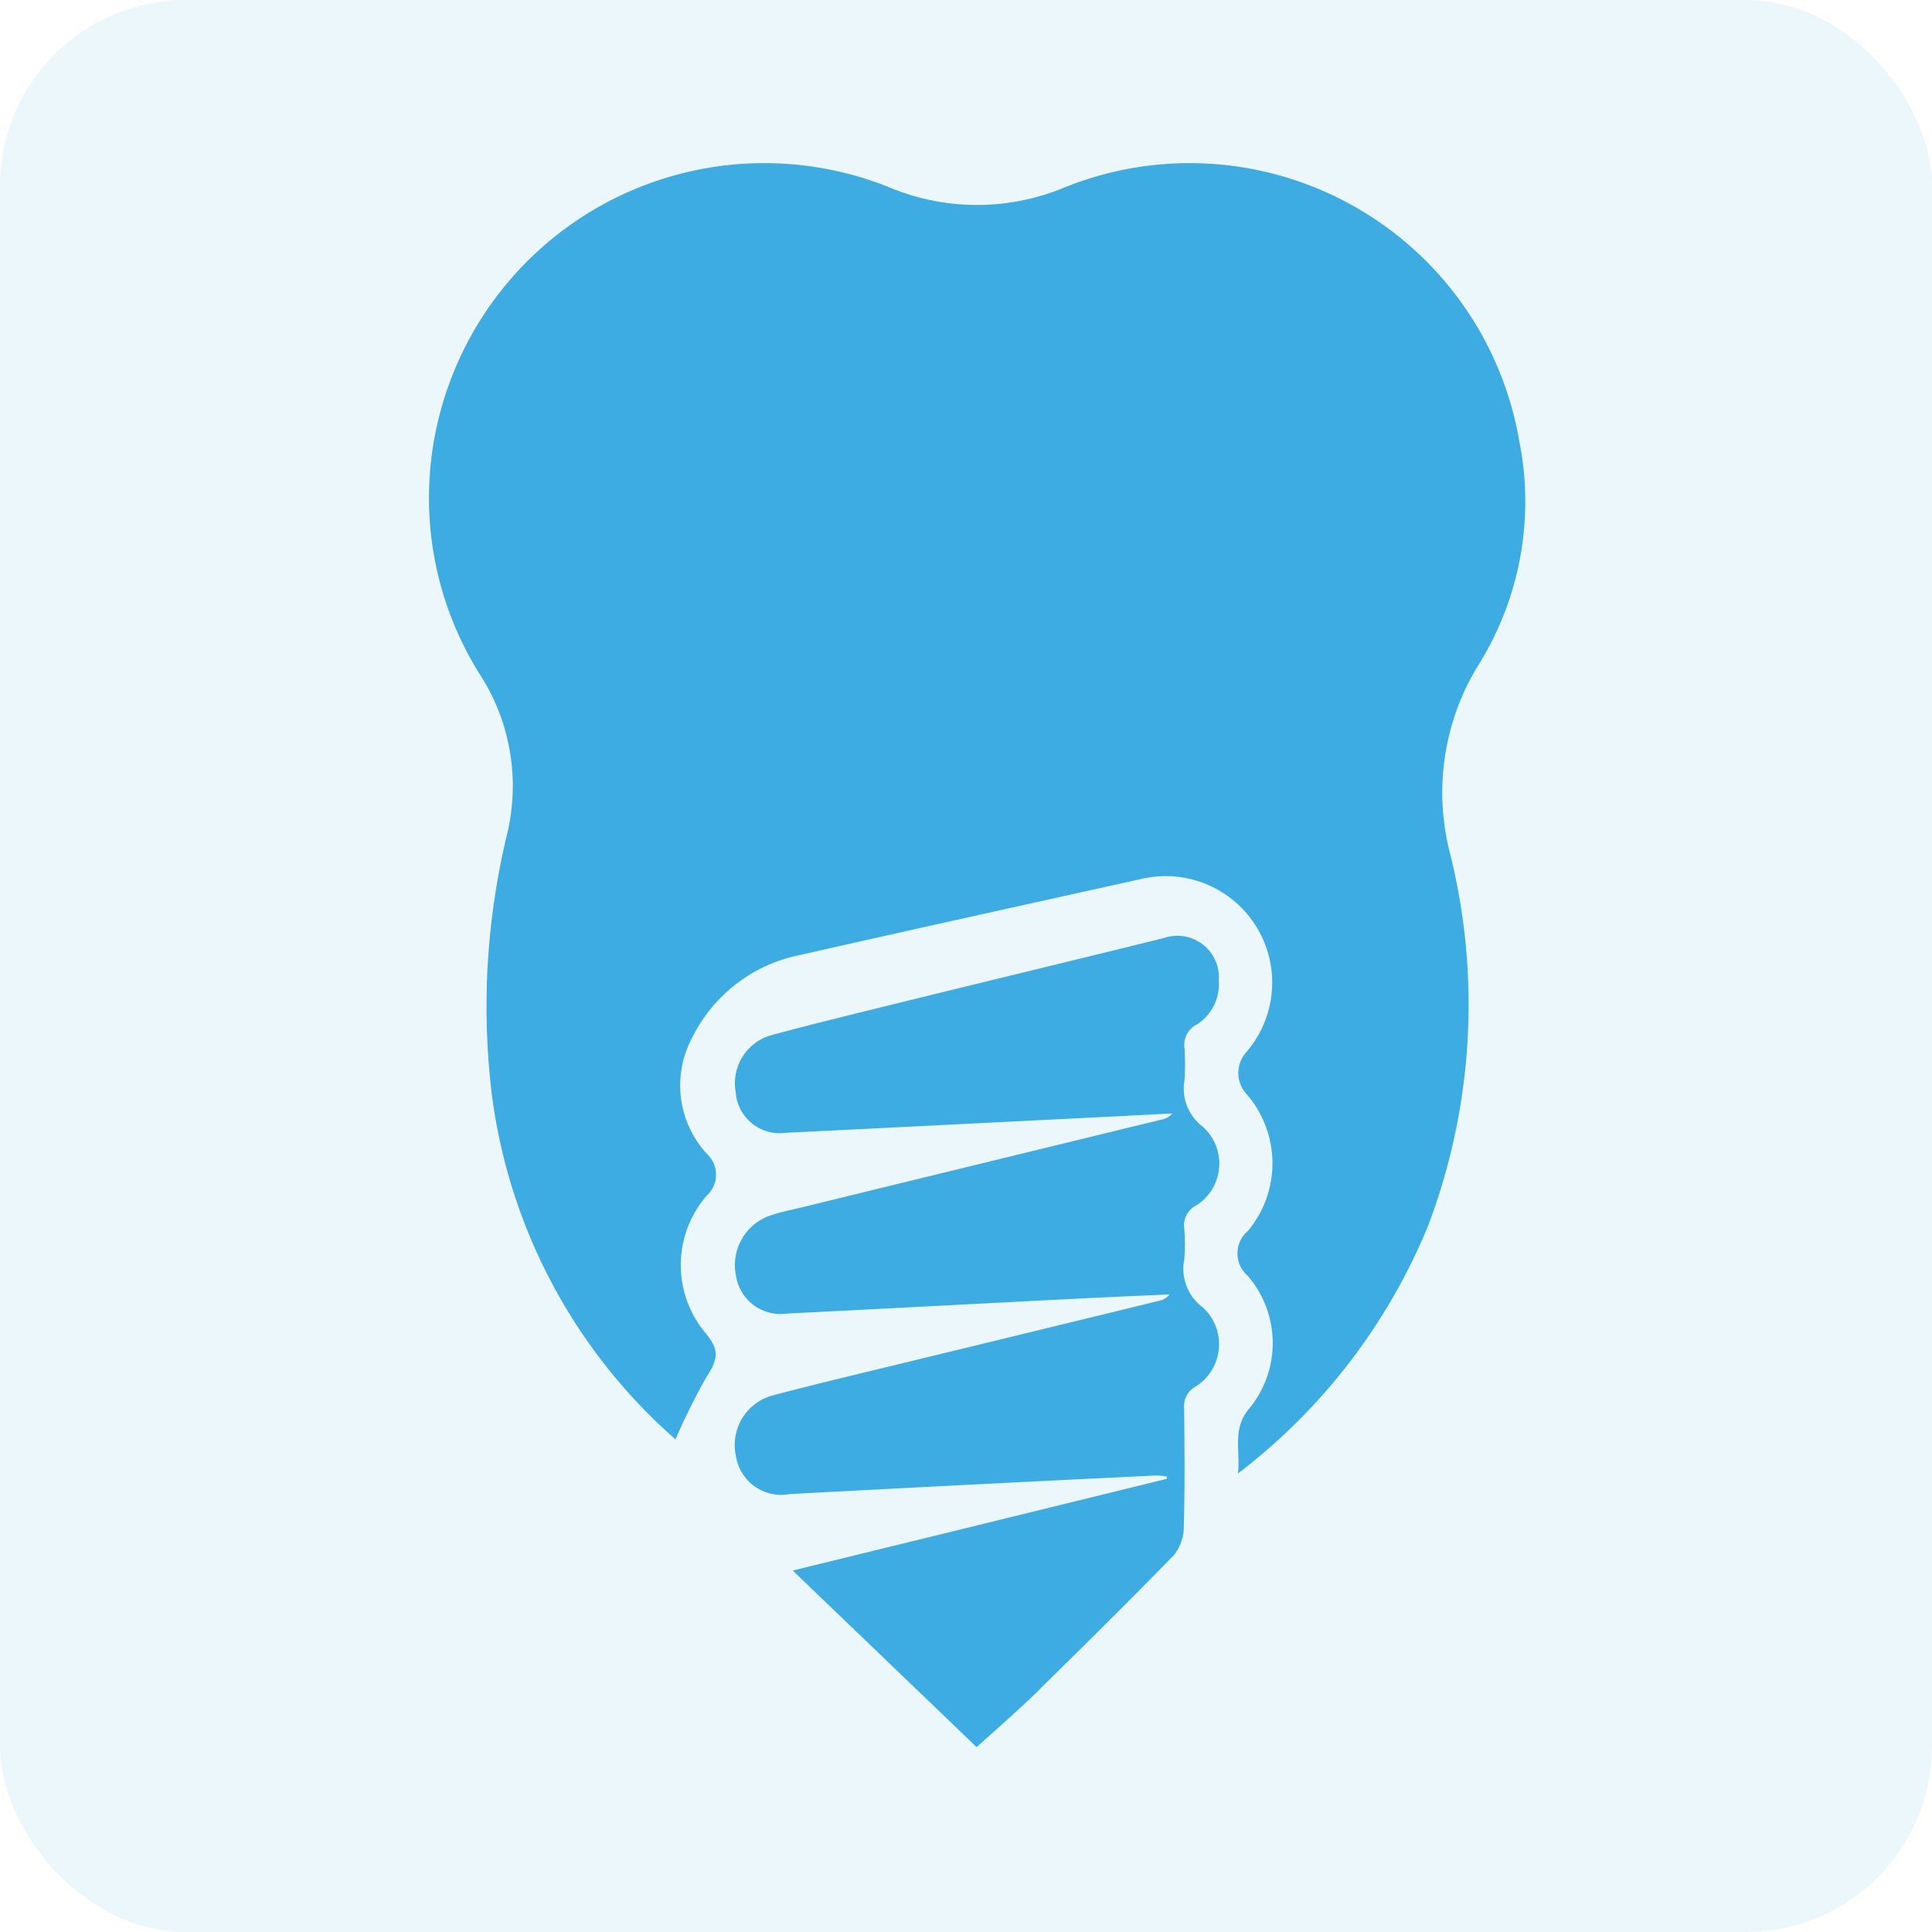 <?xml version="1.0" encoding="UTF-8"?>
<svg xmlns="http://www.w3.org/2000/svg" width="52" height="52" viewBox="0 0 52 52">
  <g id="Group_5638" data-name="Group 5638" transform="translate(-547 -608.001)">
    <rect id="Rectangle_17474" data-name="Rectangle 17474" width="52" height="52" rx="5" transform="translate(547 608.001)" fill="#3cace3" opacity="0.1"></rect>
    <g id="noun-dental-surgery-3982004" transform="translate(558.548 612.395)">
      <path id="Path_984" data-name="Path 984" d="M160.614,34.316a14.874,14.874,0,0,1-4.953-9.383,19.75,19.75,0,0,1,.426-6.914,5.533,5.533,0,0,0-.742-4.3,8.916,8.916,0,0,1-1.36-4.979A9.025,9.025,0,0,1,166.4.631a6.107,6.107,0,0,0,4.668,0,9,9,0,0,1,12.256,6.8,8.305,8.305,0,0,1-1.061,5.989,6.539,6.539,0,0,0-.806,5.1,16.8,16.8,0,0,1-.58,10.039,16.02,16.02,0,0,1-5.12,6.676c.064-.648-.153-1.194.29-1.731a2.77,2.77,0,0,0-.034-3.593.792.792,0,0,1,.009-1.2A2.839,2.839,0,0,0,176,25.04a.843.843,0,0,1-.013-1.151,2.865,2.865,0,0,0-2.826-4.655c-3.061.678-6.121,1.351-9.182,2.046a4.143,4.143,0,0,0-2.924,2.247,2.724,2.724,0,0,0,.4,3.1.76.76,0,0,1,.009,1.125,2.845,2.845,0,0,0-.034,3.709c.379.465.333.7.009,1.2a17.044,17.044,0,0,0-.819,1.65Zm9.839,6.692c1.206-1.181,2.4-2.366,3.577-3.572a1.224,1.224,0,0,0,.268-.755c.03-1.066.021-2.131.009-3.2a.6.6,0,0,1,.294-.575,1.344,1.344,0,0,0,.209-2.14,1.284,1.284,0,0,1-.5-1.283,5.1,5.1,0,0,0,0-.844.593.593,0,0,1,.311-.61,1.329,1.329,0,0,0,.175-2.136,1.281,1.281,0,0,1-.478-1.249,6.938,6.938,0,0,0,0-.844.618.618,0,0,1,.337-.652,1.282,1.282,0,0,0,.584-1.177,1.116,1.116,0,0,0-1.471-1.147c-2.425.6-4.855,1.185-7.281,1.782-1.1.273-2.212.541-3.312.84a1.343,1.343,0,0,0-.938,1.522,1.189,1.189,0,0,0,1.343,1.1l5.41-.269c1.667-.085,3.338-.166,5-.252a.494.494,0,0,1-.26.158q-4.809,1.17-9.613,2.345c-.328.081-.669.145-.985.256a1.413,1.413,0,0,0-.887,1.607,1.213,1.213,0,0,0,1.373,1.019c2.6-.128,5.2-.269,7.806-.4.831-.043,1.663-.077,2.494-.115a.513.513,0,0,1-.311.179q-3.511.857-7.025,1.709c-1.108.269-2.217.533-3.316.822a1.382,1.382,0,0,0-1.023,1.637,1.233,1.233,0,0,0,1.449,1.027q4.924-.262,9.843-.5a2.482,2.482,0,0,1,.307.026c0,.021,0,.043,0,.064-3.316.814-6.637,1.629-10.069,2.468,1.692,1.628,3.313,3.18,4.949,4.753.618-.558,1.2-1.061,1.743-1.6Z" transform="translate(-153.984 0.028)" fill="#3cace3"></path>
    </g>
  </g>
</svg>
